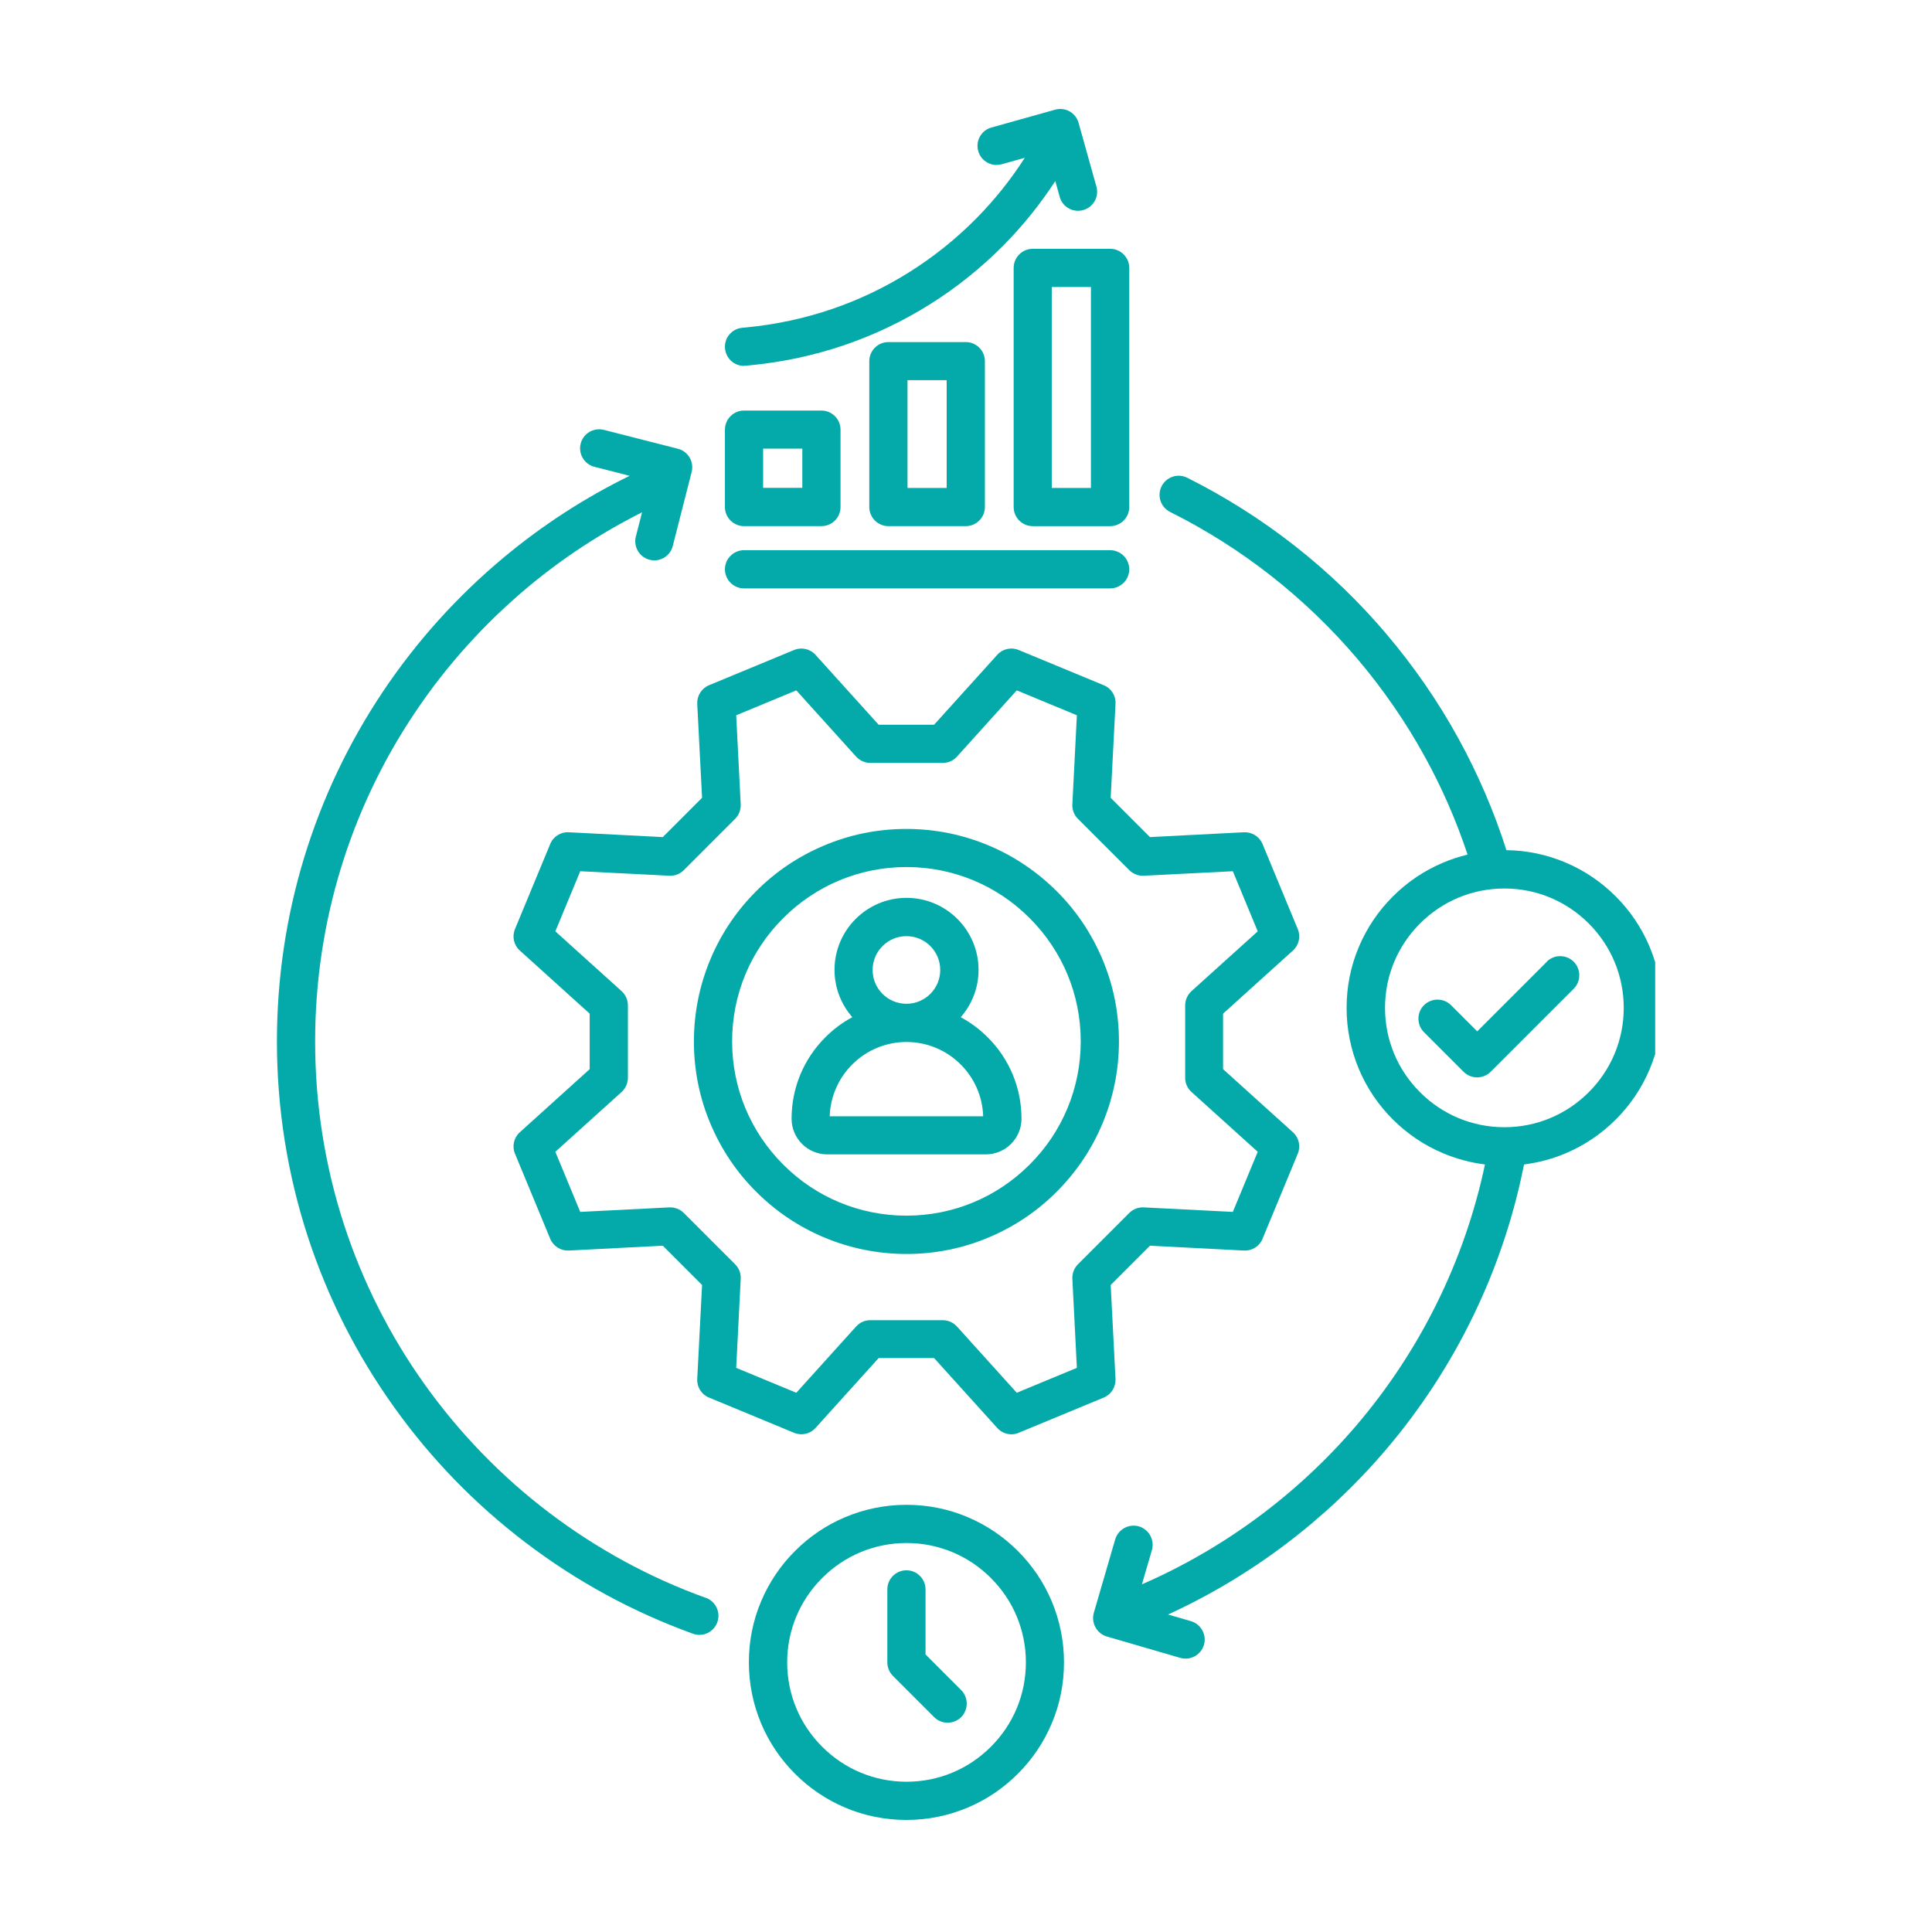 <?xml version="1.0" encoding="UTF-8"?>
<svg id="Layer_1" xmlns="http://www.w3.org/2000/svg" xmlns:xlink="http://www.w3.org/1999/xlink" viewBox="0 0 180 180">
  <defs>
    <style>
      .cls-1 {
        fill: none;
      }

      .cls-2 {
        fill: #04aaa9;
      }

      .cls-3 {
        clip-path: url(#clippath);
      }
    </style>
    <clipPath id="clippath">
      <rect class="cls-1" x="25.8" y="9.93" width="128.41" height="160.15"/>
    </clipPath>
  </defs>
  <g class="cls-3">
    <path class="cls-2" d="M68.49,76.29c.36-.36.54-.85.52-1.35l-.42-8.3,5.6-2.32,5.57,6.17c.34.37.82.59,1.32.59h6.76c.5,0,.98-.21,1.32-.59l5.57-6.17,5.6,2.32-.42,8.3c-.03.5.16.99.52,1.35l4.78,4.78c.36.36.85.54,1.35.52l8.3-.42,2.32,5.6-6.17,5.57c-.37.34-.59.82-.59,1.32v6.76c0,.5.21.98.59,1.32l6.17,5.57-2.32,5.6-8.3-.42c-.5-.03-.99.16-1.35.52l-4.78,4.78c-.36.36-.54.85-.52,1.35l.42,8.3-5.6,2.32-5.57-6.17c-.34-.37-.82-.59-1.32-.59h-6.76c-.5,0-.98.21-1.32.59l-5.57,6.17-5.6-2.32.42-8.3c.03-.5-.16-.99-.52-1.35l-4.78-4.78c-.36-.36-.85-.54-1.35-.52l-8.3.42-2.32-5.6,6.17-5.57c.37-.34.59-.82.59-1.32v-6.76c0-.5-.21-.98-.59-1.32l-6.17-5.57,2.32-5.6,8.3.42c.5.03.99-.16,1.35-.52l4.78-4.78ZM65.41,74.33l-3.66,3.66-8.76-.45c-.75-.04-1.45.4-1.73,1.1l-3.28,7.92c-.29.7-.11,1.5.45,2l6.51,5.88v5.17l-6.51,5.88c-.56.5-.74,1.31-.45,2l3.28,7.92c.29.7.98,1.13,1.73,1.1l8.76-.45,3.66,3.66-.45,8.76c-.04.75.4,1.45,1.1,1.73l7.92,3.28c.7.29,1.5.11,2-.45l5.88-6.51h5.17l5.88,6.51c.34.38.83.59,1.32.59.23,0,.46-.04.68-.14l7.92-3.28c.7-.29,1.13-.98,1.1-1.73l-.45-8.76,3.66-3.66,8.76.45c.75.04,1.45-.4,1.73-1.1l3.28-7.92c.29-.7.11-1.5-.45-2l-6.51-5.88v-5.17l6.51-5.88c.56-.5.74-1.31.45-2l-3.28-7.92c-.29-.7-.98-1.13-1.73-1.1l-8.76.45-3.66-3.66.45-8.76c.04-.75-.4-1.45-1.1-1.73l-7.92-3.28c-.7-.29-1.5-.11-2,.45l-5.88,6.51h-5.17l-5.88-6.51c-.5-.56-1.31-.74-2-.45l-7.92,3.28c-.7.29-1.13.98-1.1,1.73l.45,8.76Z"/>
    <path class="cls-2" d="M72.97,85.54c3.07-3.07,7.15-4.76,11.48-4.76s8.42,1.69,11.48,4.76c3.07,3.07,4.76,7.15,4.76,11.48s-1.69,8.42-4.76,11.48c-3.07,3.07-7.15,4.76-11.48,4.76s-8.42-1.69-11.48-4.76c-3.07-3.07-4.76-7.15-4.76-11.48,0-4.34,1.69-8.42,4.76-11.48ZM70.45,111.03c1.82,1.82,3.94,3.25,6.29,4.24,2.44,1.03,5.04,1.56,7.71,1.56s5.27-.52,7.71-1.56c2.36-1,4.48-2.42,6.29-4.24,1.82-1.82,3.25-3.94,4.24-6.29,1.03-2.44,1.56-5.04,1.56-7.71s-.52-5.27-1.56-7.71c-1-2.36-2.42-4.48-4.24-6.29s-3.94-3.25-6.29-4.24c-2.44-1.03-5.04-1.56-7.71-1.56s-5.27.52-7.71,1.56c-2.36,1-4.48,2.42-6.29,4.24-1.82,1.82-3.25,3.94-4.24,6.29-1.03,2.44-1.56,5.04-1.56,7.71s.52,5.27,1.56,7.71c1,2.36,2.42,4.48,4.24,6.29Z"/>
    <path class="cls-2" d="M84.45,97.08c3.87,0,7.03,3.08,7.15,6.92h-14.3c.13-3.84,3.29-6.92,7.15-6.92ZM81.3,90.37c0-1.74,1.41-3.15,3.15-3.15s3.15,1.41,3.15,3.15-1.41,3.15-3.15,3.15-3.15-1.41-3.15-3.15ZM77.06,107.55h14.79c1.83,0,3.32-1.49,3.32-3.32,0-2.86-1.11-5.55-3.14-7.58-.76-.76-1.61-1.39-2.52-1.88,1.03-1.18,1.66-2.72,1.66-4.41,0-3.7-3.01-6.71-6.71-6.71s-6.71,3.01-6.71,6.71c0,1.69.63,3.23,1.66,4.41-.92.49-1.77,1.12-2.52,1.88-2.02,2.02-3.14,4.71-3.14,7.58,0,1.83,1.49,3.32,3.32,3.32Z"/>
    <path class="cls-2" d="M92.32,162.74c-2.1,2.1-4.89,3.26-7.86,3.26s-5.76-1.16-7.86-3.26c-2.1-2.1-3.26-4.89-3.26-7.86s1.16-5.76,3.26-7.86c2.1-2.1,4.89-3.26,7.86-3.26s5.76,1.16,7.86,3.26c2.1,2.1,3.26,4.89,3.26,7.86s-1.16,5.76-3.26,7.86ZM94.83,144.5c-1.35-1.35-2.92-2.41-4.67-3.15-1.81-.77-3.73-1.15-5.71-1.15s-3.9.39-5.71,1.15c-1.75.74-3.32,1.8-4.67,3.15-1.35,1.35-2.41,2.92-3.15,4.67-.77,1.81-1.15,3.73-1.15,5.71s.39,3.9,1.15,5.71c.74,1.75,1.8,3.32,3.15,4.67,1.35,1.35,2.92,2.41,4.67,3.15,1.81.77,3.73,1.15,5.71,1.15s3.9-.39,5.71-1.15c1.75-.74,3.32-1.8,4.67-3.15,1.35-1.35,2.41-2.92,3.15-4.67.77-1.81,1.15-3.73,1.15-5.71s-.39-3.9-1.15-5.71c-.74-1.75-1.8-3.32-3.15-4.67Z"/>
    <path class="cls-2" d="M86.23,154.14v-6.06c0-.98-.8-1.78-1.78-1.78s-1.78.8-1.78,1.78v6.8c0,.47.19.92.52,1.26l3.84,3.84c.35.35.8.52,1.26.52s.91-.17,1.26-.52c.69-.69.69-1.82,0-2.52l-3.32-3.32Z"/>
    <path class="cls-2" d="M71.1,41.8h3.65v3.65h-3.65v-3.65ZM76.53,49.02c.98,0,1.78-.8,1.78-1.78v-7.21c0-.98-.8-1.78-1.78-1.78h-7.21c-.98,0-1.78.8-1.78,1.78v7.21c0,.98.8,1.78,1.78,1.78h7.21Z"/>
    <path class="cls-2" d="M84.55,35.42h3.65v10.04h-3.65v-10.04ZM89.98,49.02c.98,0,1.78-.8,1.78-1.78v-13.59c0-.98-.8-1.78-1.78-1.78h-7.21c-.98,0-1.78.8-1.78,1.78v13.59c0,.98.8,1.78,1.78,1.78h7.21Z"/>
    <path class="cls-2" d="M97.99,26.74h3.65v18.72h-3.65v-18.72ZM94.44,24.96v22.28c0,.98.8,1.78,1.78,1.78h7.21c.98,0,1.78-.8,1.78-1.78v-22.28c0-.98-.8-1.78-1.78-1.78h-7.21c-.98,0-1.78.8-1.78,1.78Z"/>
    <path class="cls-2" d="M69.32,34.07c.06,0,.11,0,.17,0l.42-.04c2.97-.28,5.91-.91,8.74-1.87,2.79-.95,5.47-2.23,7.96-3.79,2.5-1.56,4.81-3.42,6.88-5.51,1.81-1.83,3.43-3.84,4.83-5.99l.41,1.47c.22.79.93,1.3,1.71,1.3.16,0,.32-.02.48-.07.95-.26,1.5-1.25,1.23-2.19l-1.66-5.93c-.26-.95-1.25-1.5-2.19-1.23l-5.93,1.66c-.95.26-1.5,1.25-1.23,2.19.26.95,1.25,1.5,2.19,1.23l2.15-.6c-1.31,2.04-2.83,3.94-4.53,5.66-1.88,1.9-3.98,3.58-6.24,5-2.26,1.42-4.69,2.58-7.22,3.44-2.56.87-5.23,1.44-7.92,1.7l-.42.04c-.98.09-1.7.96-1.6,1.94.09.92.86,1.61,1.77,1.61Z"/>
    <path class="cls-2" d="M69.32,54.82h34.11c.98,0,1.78-.8,1.78-1.78s-.8-1.78-1.78-1.78h-34.11c-.98,0-1.78.8-1.78,1.78s.8,1.78,1.78,1.78Z"/>
    <path class="cls-2" d="M65.76,148.87c-5.25-1.89-10.18-4.58-14.64-7.97-4.42-3.36-8.29-7.36-11.52-11.87-3.27-4.57-5.8-9.59-7.54-14.91-1.79-5.5-2.7-11.25-2.7-17.09,0-10.98,3.22-21.59,9.32-30.67,2.94-4.38,6.49-8.31,10.54-11.69,3.26-2.72,6.82-5.04,10.6-6.94l-.58,2.26c-.24.95.33,1.92,1.28,2.16.15.04.3.06.44.06.79,0,1.52-.54,1.72-1.34l1.76-6.9c.24-.95-.33-1.92-1.28-2.16l-6.9-1.76c-.95-.24-1.92.33-2.16,1.28-.24.95.33,1.92,1.28,2.16l3.28.84c-4.19,2.05-8.12,4.6-11.72,7.6-4.32,3.6-8.09,7.78-11.22,12.44-6.49,9.67-9.92,20.96-9.92,32.65,0,6.22.97,12.34,2.88,18.2,1.85,5.67,4.55,11.01,8.03,15.87,3.43,4.81,7.56,9.06,12.26,12.63,4.75,3.62,10,6.47,15.59,8.49.2.07.4.11.6.11.73,0,1.41-.45,1.67-1.18.33-.92-.14-1.94-1.07-2.28Z"/>
    <path class="cls-2" d="M148.02,101.76c-2.1,2.1-4.89,3.26-7.86,3.26s-5.76-1.16-7.86-3.26c-2.1-2.1-3.26-4.89-3.26-7.86s1.16-5.76,3.26-7.86c2.1-2.1,4.89-3.26,7.86-3.26s5.76,1.16,7.86,3.26c2.1,2.1,3.26,4.89,3.26,7.86s-1.16,5.76-3.26,7.86ZM153.68,88.18c-.74-1.75-1.8-3.32-3.15-4.67-1.35-1.35-2.92-2.41-4.67-3.15-1.75-.74-3.6-1.13-5.51-1.15-1.14-3.58-2.64-7.07-4.45-10.37-1.9-3.47-4.17-6.75-6.73-9.77-2.55-3.01-5.42-5.77-8.52-8.2-3.12-2.45-6.5-4.59-10.04-6.36-.88-.44-1.95-.08-2.39.8-.44.88-.08,1.95.8,2.39,3.33,1.66,6.5,3.67,9.43,5.97,2.91,2.29,5.61,4.88,8.01,7.71,2.41,2.84,4.54,5.93,6.32,9.18,1.59,2.89,2.91,5.93,3.95,9.06-.78.19-1.55.44-2.3.76-1.75.74-3.32,1.8-4.67,3.15-1.35,1.35-2.41,2.92-3.15,4.67-.77,1.81-1.15,3.73-1.15,5.71s.39,3.9,1.15,5.71c.74,1.75,1.8,3.32,3.15,4.67,1.35,1.35,2.92,2.41,4.67,3.15,1.26.53,2.57.88,3.92,1.05-1.89,8.96-6.03,17.35-12.01,24.35-5.46,6.38-12.31,11.44-19.95,14.77l.93-3.19c.27-.94-.27-1.93-1.21-2.21-.94-.27-1.93.27-2.21,1.21l-1.99,6.84c-.27.94.27,1.93,1.21,2.21l6.84,1.99c.17.05.33.07.5.07.77,0,1.48-.51,1.71-1.28.27-.94-.27-1.93-1.21-2.21l-2.14-.62c7.74-3.54,14.66-8.76,20.23-15.27,6.53-7.64,11-16.85,12.94-26.66,1.33-.17,2.63-.51,3.88-1.04,1.75-.74,3.32-1.8,4.67-3.15s2.41-2.92,3.15-4.67c.77-1.81,1.15-3.73,1.15-5.71s-.39-3.9-1.15-5.71Z"/>
    <path class="cls-2" d="M144.11,89.61l-6.48,6.48-2.44-2.44c-.69-.69-1.82-.69-2.52,0-.69.69-.69,1.82,0,2.52l3.69,3.69c.33.33.79.52,1.26.52s.92-.19,1.26-.52l7.74-7.74c.69-.69.69-1.82,0-2.52-.7-.69-1.82-.69-2.52,0Z"/>
  </g>
</svg>